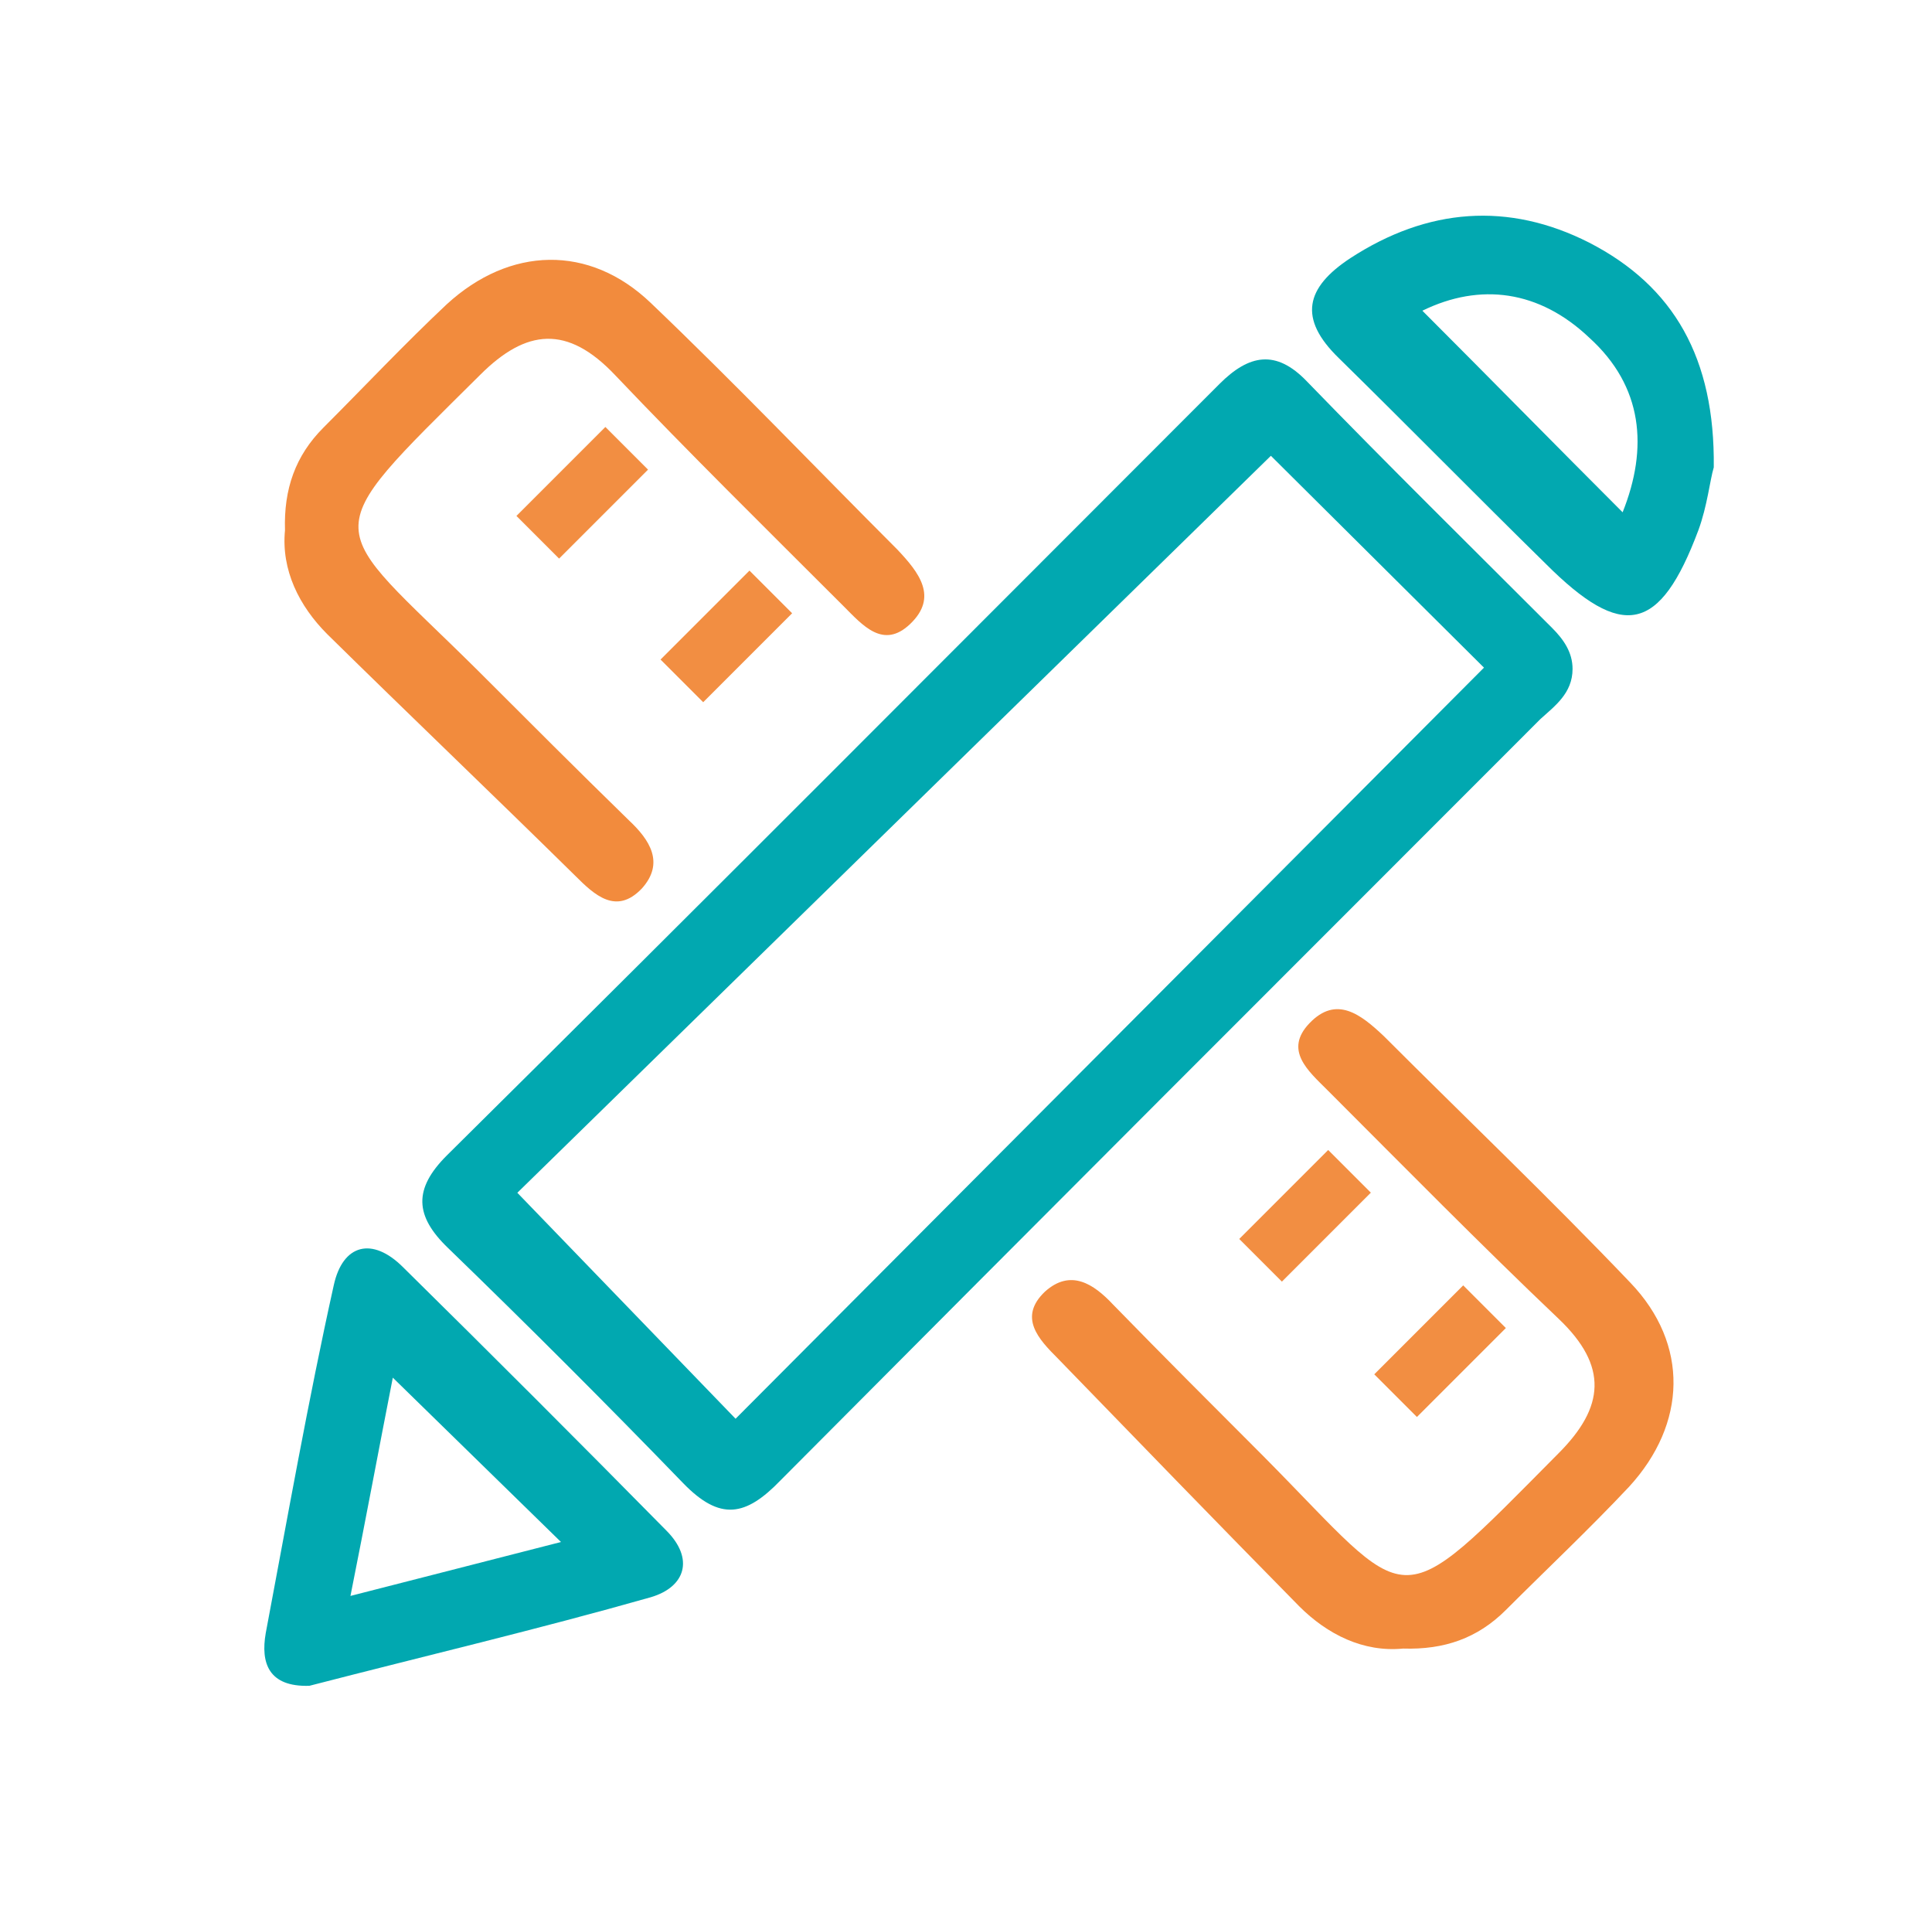 <?xml version="1.0" encoding="UTF-8"?> <!-- Generator: Adobe Illustrator 24.0.0, SVG Export Plug-In . SVG Version: 6.00 Build 0) --> <svg xmlns="http://www.w3.org/2000/svg" xmlns:xlink="http://www.w3.org/1999/xlink" version="1.1" id="Layer_1" x="0px" y="0px" viewBox="0 0 150.5 150.3" style="enable-background:new 0 0 150.5 150.3;" xml:space="preserve"> <style type="text/css"> .st0{fill:#01A8B0;} .st1{fill:#F28B3D;} .st2{fill:#02A8B0;} .st3{fill:#F28E42;} </style> <path class="st0" d="M122.5,52.1c0-1.3-0.7-2.3-1.6-3.2c-6.4-6.4-12.8-12.7-19.1-19.2c-2.4-2.5-4.5-2.1-6.8,0.2 C74.9,50,54.9,70.1,34.8,90c-2.6,2.6-2.5,4.7,0.1,7.2c6.2,6,12.3,12.1,18.3,18.3c2.9,3,4.9,2.6,7.6-0.2 c19.7-19.8,39.4-39.5,59.2-59.3C121.1,55,122.5,54,122.5,52.1z M57.3,110.5L40.3,92.9L99,35.5L115.6,52L57.3,110.5z"></path> <path class="st1" d="M44.8,68.2c1.5,1.5,3.2,3.1,5.2,1c1.8-2,0.6-3.8-1-5.3c-4-3.9-7.9-7.8-11.8-11.7c-11.9-11.8-12.9-10,0.2-23 c3.6-3.6,6.8-3.9,10.5,0c5.8,6.1,11.8,12,17.8,18c1.5,1.5,3.1,3.4,5.2,1.4c2.2-2.1,0.7-4-1-5.8c-6.4-6.4-12.6-12.9-19.2-19.2 c-4.8-4.6-11-4.4-15.9,0.1c-3.3,3.1-6.4,6.4-9.6,9.6c-2.2,2.2-3.1,4.8-3,8c-0.3,3.1,1.1,5.9,3.3,8.1C31.8,55.6,38.3,61.8,44.8,68.2z "></path> <path class="st0" d="M31.4,98.7c-2.4-2.4-4.7-1.8-5.4,1.4c-2,9-3.6,18.1-5.3,27.1c-0.4,2.3,0.2,4.2,3.4,4.1 c8.9-2.3,17.8-4.4,26.6-6.9c2.7-0.8,3.4-3,1.2-5.2C45.1,112.3,38.3,105.5,31.4,98.7z M27.3,124.3c1.2-6,2.2-11.4,3.3-17 c4.5,4.4,8.5,8.3,13.1,12.8C38.2,121.5,33.2,122.8,27.3,124.3z"></path> <path class="st2" d="M123.8,18.9c-6.3-3.2-12.6-2.7-18.6,1.2c-3.5,2.3-4.1,4.7-0.9,7.8c5.4,5.3,10.7,10.7,16.1,16 c6,6,8.9,5.4,11.9-2.6c0.7-1.9,0.9-3.9,1.2-4.9C133.6,27.9,130.4,22.3,123.8,18.9z M126.4,39.9c-5.3-5.3-10.4-10.5-15.6-15.7 c4.5-2.2,9.1-1.6,13,2.1C128,30.1,128.4,34.9,126.4,39.9z"></path> <rect x="43" y="33.5" transform="matrix(0.707 0.707 -0.707 0.707 40.441 -20.831)" class="st3" width="4.7" height="9.8"></rect> <rect x="54.2" y="44.7" transform="matrix(0.707 0.707 -0.707 0.707 51.667 -25.481)" class="st3" width="4.7" height="9.8"></rect> <path class="st1" d="M82.4,105.8c-1.5-1.5-3.1-3.2-1-5.2c2-1.8,3.8-0.6,5.3,1c3.9,4,7.8,7.9,11.7,11.8c11.8,11.9,10,12.9,23-0.2 c3.6-3.6,3.9-6.8,0-10.5c-6.1-5.8-12-11.8-18-17.8c-1.5-1.5-3.4-3.1-1.4-5.2c2.1-2.2,4-0.7,5.8,1c6.4,6.4,12.9,12.6,19.2,19.2 c4.6,4.8,4.4,11-0.1,15.9c-3.1,3.3-6.4,6.4-9.6,9.6c-2.2,2.2-4.8,3.1-8,3c-3.1,0.3-5.9-1.1-8.1-3.3C95,118.8,88.7,112.3,82.4,105.8z "></path> <rect x="109.8" y="100.3" transform="matrix(-0.707 -0.707 0.707 -0.707 117.092 258.904)" class="st3" width="4.7" height="9.8"></rect> <rect x="99.3" y="89.8" transform="matrix(-0.707 -0.707 0.707 -0.707 106.575 233.514)" class="st3" width="4.7" height="9.8"></rect> </svg> 
